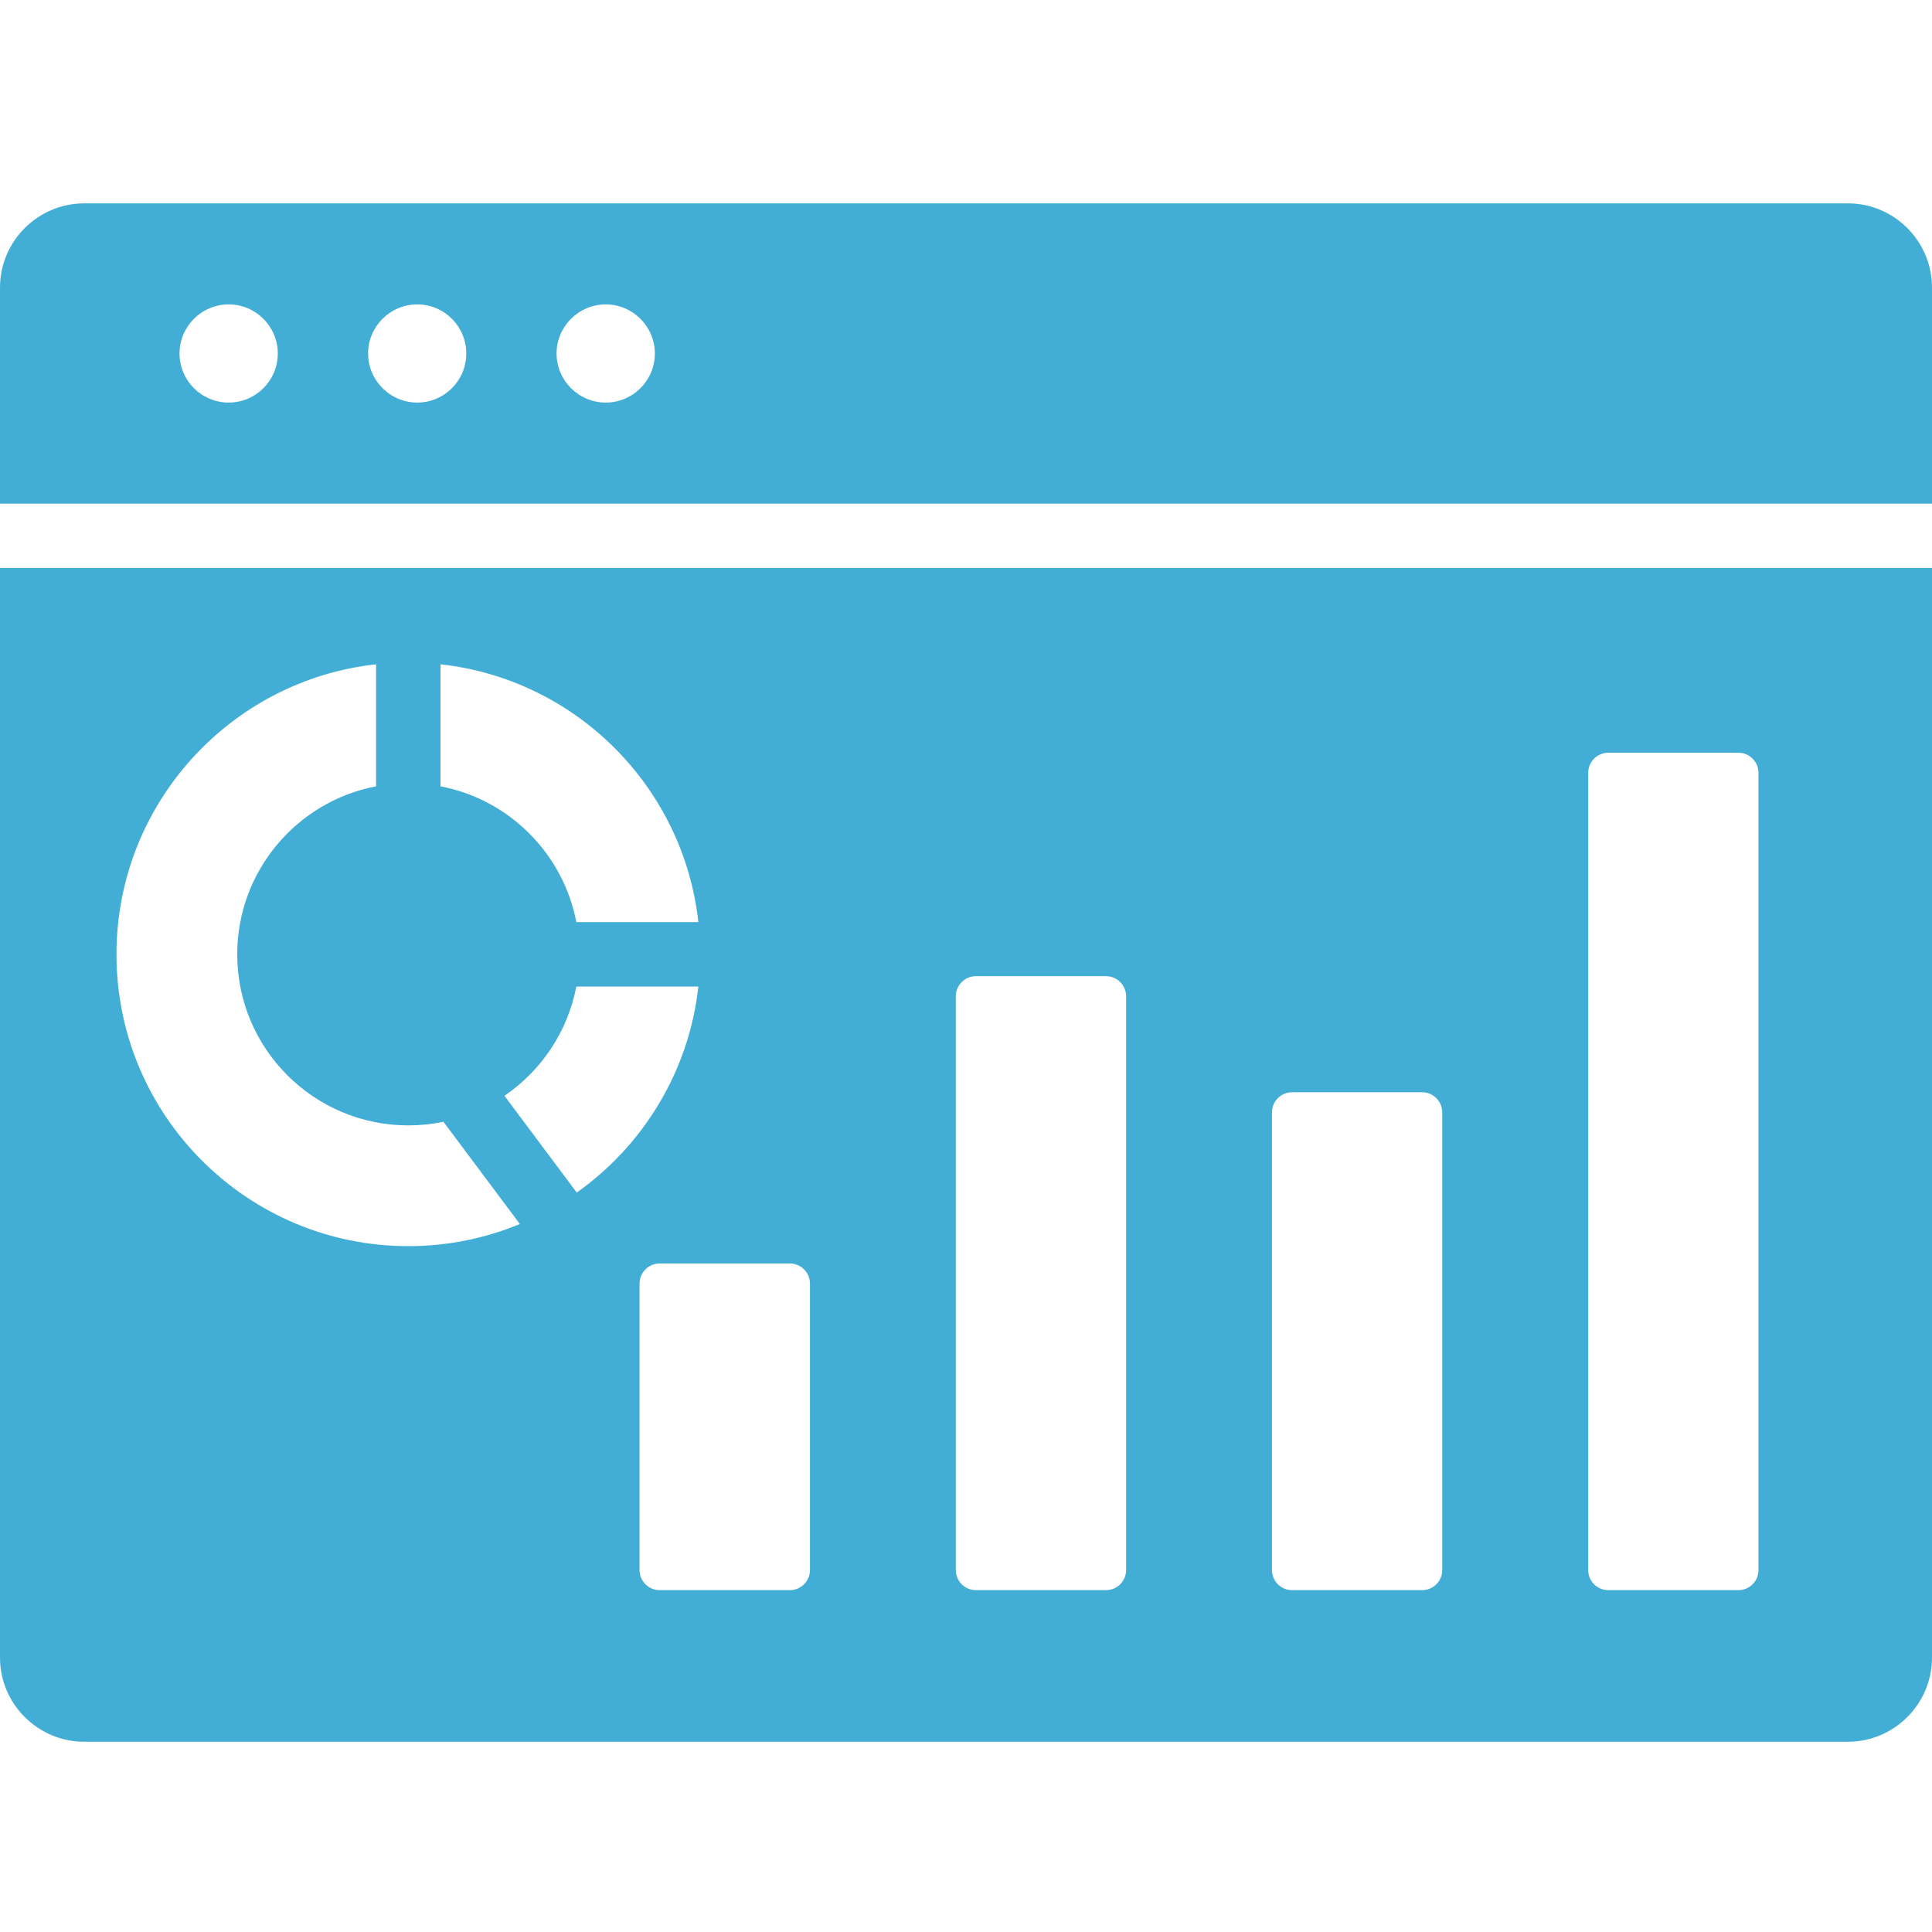 <svg width="38" height="38" viewBox="0 0 38 38" fill="none" xmlns="http://www.w3.org/2000/svg">
<path fill-rule="evenodd" clip-rule="evenodd" d="M38 11.171V32.605C38 33.513 37.257 34.258 36.347 34.258H1.655C0.745 34.258 0 33.513 0 32.605V11.171H38ZM12.579 25.247V30.881C12.579 31.099 12.757 31.276 12.975 31.276H15.535C15.753 31.276 15.931 31.099 15.931 30.881V25.247C15.931 25.029 15.753 24.851 15.535 24.851H12.975C12.757 24.851 12.579 25.029 12.579 25.247ZM7.397 13.066C4.527 13.381 2.291 15.817 2.291 18.771C2.291 21.938 4.863 24.51 8.031 24.51C8.808 24.51 9.549 24.355 10.225 24.075L8.722 22.064C8.499 22.111 8.268 22.135 8.031 22.135C6.174 22.135 4.666 20.628 4.666 18.771C4.666 17.13 5.843 15.762 7.397 15.466V13.066ZM11.344 23.456C12.649 22.532 13.552 21.075 13.736 19.404H11.336C11.166 20.294 10.644 21.061 9.922 21.553L11.344 23.456ZM13.736 18.137C13.443 15.475 11.326 13.358 8.664 13.066V15.466C10.014 15.723 11.078 16.788 11.336 18.137H13.736ZM25.018 21.879V30.881C25.018 30.986 25.06 31.086 25.134 31.161C25.208 31.235 25.309 31.276 25.414 31.276H27.971C28.076 31.276 28.177 31.235 28.251 31.161C28.325 31.086 28.367 30.986 28.367 30.881V21.879C28.367 21.774 28.325 21.673 28.251 21.599C28.177 21.525 28.076 21.483 27.971 21.483H25.414C25.309 21.483 25.208 21.525 25.134 21.599C25.06 21.673 25.018 21.774 25.018 21.879ZM18.8 19.595V30.881C18.8 30.986 18.842 31.086 18.916 31.161C18.99 31.235 19.091 31.276 19.196 31.276H21.753C21.858 31.276 21.959 31.235 22.033 31.161C22.107 31.086 22.149 30.986 22.149 30.881V19.595C22.149 19.49 22.107 19.39 22.033 19.316C21.959 19.241 21.858 19.2 21.753 19.2H19.196C19.091 19.2 18.99 19.241 18.916 19.316C18.842 19.39 18.8 19.49 18.8 19.595ZM31.238 15.201V30.881C31.238 30.986 31.28 31.086 31.354 31.161C31.429 31.235 31.529 31.276 31.634 31.276H34.191C34.296 31.276 34.397 31.235 34.471 31.161C34.546 31.086 34.587 30.986 34.587 30.881V15.201C34.587 15.096 34.546 14.995 34.471 14.921C34.397 14.847 34.296 14.805 34.191 14.805H31.634C31.529 14.805 31.429 14.847 31.354 14.921C31.28 14.995 31.238 15.096 31.238 15.201ZM1.655 4H36.347C37.257 4 38 4.745 38 5.655V9.905H0V5.655C0 4.745 0.745 4 1.655 4ZM8.207 7.918C8.739 7.918 9.171 7.486 9.171 6.953C9.171 6.421 8.739 5.987 8.207 5.987C7.675 5.987 7.24 6.421 7.24 6.953C7.24 7.486 7.675 7.918 8.207 7.918ZM11.914 7.918C12.446 7.918 12.88 7.486 12.88 6.953C12.88 6.421 12.446 5.987 11.914 5.987C11.382 5.987 10.947 6.421 10.947 6.953C10.947 7.486 11.382 7.918 11.914 7.918ZM4.498 7.918C5.03 7.918 5.464 7.486 5.464 6.953C5.464 6.421 5.03 5.987 4.498 5.987C3.965 5.987 3.531 6.421 3.531 6.953C3.531 7.486 3.965 7.918 4.498 7.918Z" fill="#43AED5"/>
</svg>
